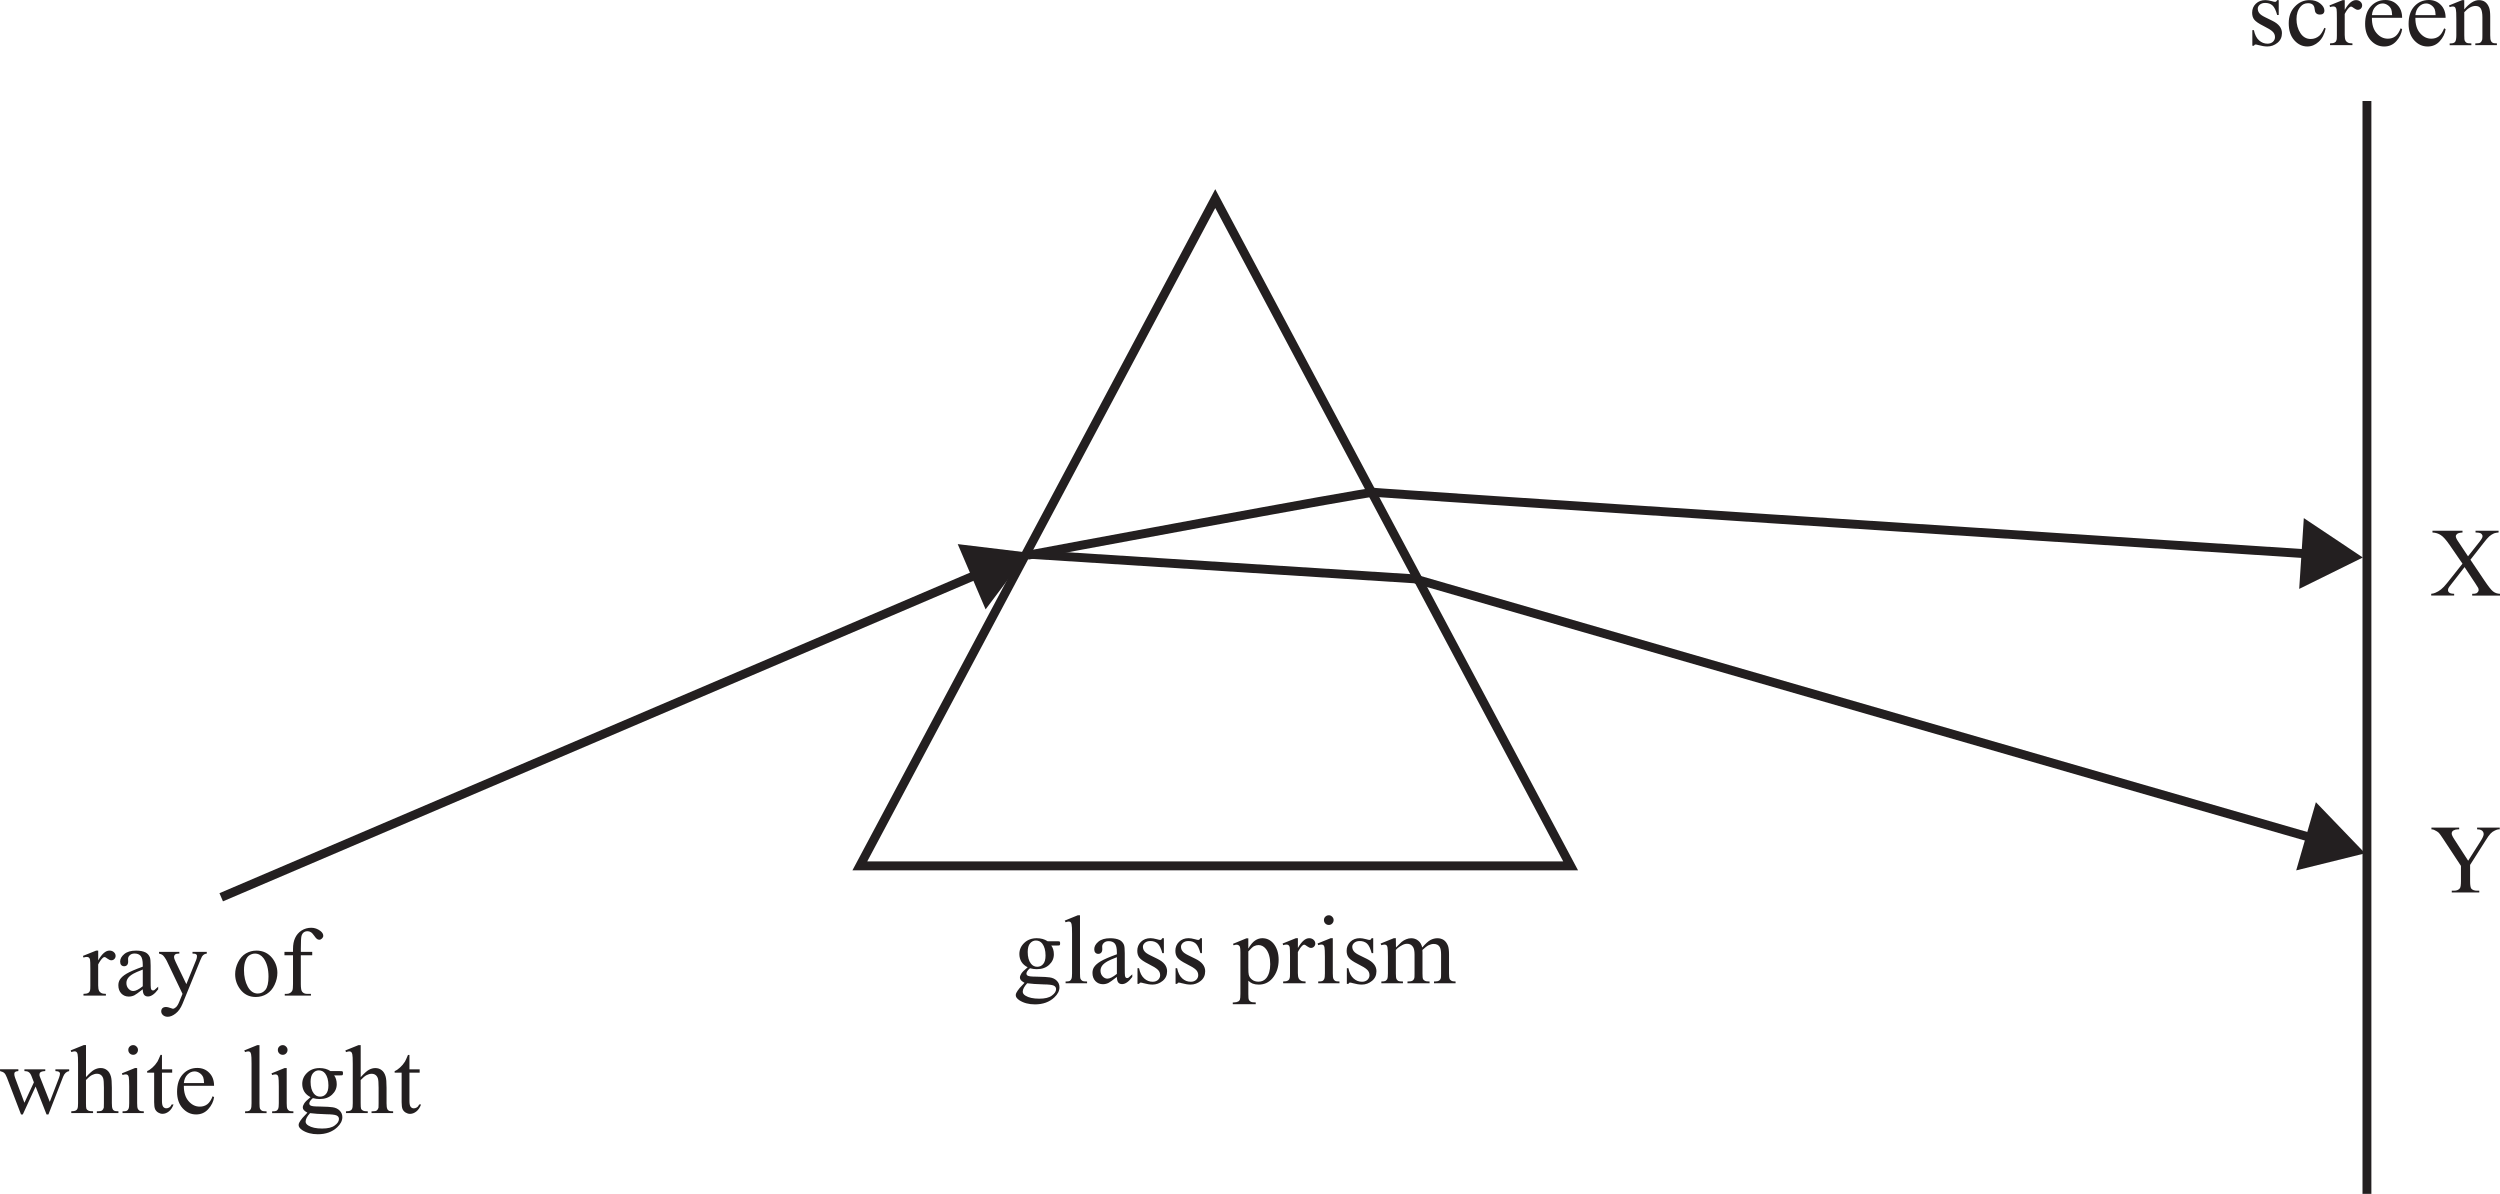 <?xml version="1.0" encoding="UTF-8" standalone="no"?>
<!-- Created with Inkscape (http://www.inkscape.org/) -->

<svg
   width="99.129mm"
   height="47.34mm"
   viewBox="0 0 99.129 47.34"
   version="1.1"
   id="svg1"
   sodipodi:docname="2019physics-15v1.svg"
   inkscape:version="1.3 (0e150ed6c4, 2023-07-21)"
   xmlns:inkscape="http://www.inkscape.org/namespaces/inkscape"
   xmlns:sodipodi="http://sodipodi.sourceforge.net/DTD/sodipodi-0.dtd"
   xmlns="http://www.w3.org/2000/svg"
   xmlns:svg="http://www.w3.org/2000/svg">
  <sodipodi:namedview
     id="namedview1"
     pagecolor="#ffffff"
     bordercolor="#000000"
     borderopacity="0.25"
     inkscape:showpageshadow="2"
     inkscape:pageopacity="0.0"
     inkscape:pagecheckerboard="0"
     inkscape:deskcolor="#d1d1d1"
     inkscape:document-units="mm"
     showgrid="false"
     inkscape:zoom="5.009476"
     inkscape:cx="187.24513"
     inkscape:cy="133.04785"
     inkscape:window-width="3440"
     inkscape:window-height="1369"
     inkscape:window-x="-8"
     inkscape:window-y="-8"
     inkscape:window-maximized="1"
     inkscape:current-layer="svg1" />
  <defs
     id="defs1" />
  <path
     style="color:#000000;fill:#231f20 icc-color(sRGB-IEC61966-2, 0.1, 0.137, 0.122, 0.125);stroke-miterlimit:10;-inkscape-stroke:none"
     d="M 48.187,7.5 33.8,34.51 h 0.295 28.477 z m 0,0.748 13.797,25.908 H 34.388 Z"
     id="path13" />
  <path
     style="color:#000000;fill:#231f20 icc-color(sRGB-IEC61966-2, 0.1, 0.137, 0.122, 0.125);stroke-miterlimit:10;-inkscape-stroke:none"
     d="m 93.677,4.004 v 43.336 h 0.352 V 4.004 Z"
     id="path14" />
  <path
     style="color:#000000;fill:#231f20 icc-color(sRGB-IEC61966-2, 0.1, 0.137, 0.122, 0.125);stroke-miterlimit:10;-inkscape-stroke:none"
     d="m 38.837,22.545 -30.135,12.871 0.139,0.324 30.135,-12.871 z"
     id="path15" />
  <path
     id="path16"
     d="m 39.081,24.163 1.688,-2.251 -2.794,-0.337"
     style="fill:#231f20 icc-color(sRGB-IEC61966-2, 0.1, 0.137, 0.122, 0.125);fill-opacity:1;fill-rule:nonzero;stroke:none;stroke-width:0.353" />
  <path
     style="color:#000000;fill:#231f20 icc-color(sRGB-IEC61966-2, 0.1, 0.137, 0.122, 0.125);stroke-miterlimit:10;-inkscape-stroke:none"
     d="m 54.459,19.342 c -0.014,8.9e-4 -0.028,0.002 -0.045,0.004 -0.033,0.004 -0.076,0.009 -0.131,0.018 -0.109,0.017 -0.262,0.043 -0.455,0.076 -0.386,0.065 -0.929,0.159 -1.576,0.275 -1.295,0.232 -3.008,0.546 -4.717,0.861 -3.418,0.63 -6.82,1.266 -6.82,1.266 l 0.064,0.348 c 0,0 3.401,-0.636 6.818,-1.266 1.709,-0.315 3.423,-0.629 4.717,-0.861 0.647,-0.116 1.189,-0.21 1.572,-0.275 0.192,-0.033 0.344,-0.058 0.449,-0.074 0.052,-0.008 0.093,-0.013 0.119,-0.016 0.008,-9.4e-4 0.011,-0.002 0.016,-0.002 5.6e-4,7e-5 0.001,-7e-5 0.002,0 0.007,8.3e-4 0.013,0.001 0.021,0.002 0.017,0.002 0.041,0.003 0.07,0.006 0.059,0.005 0.145,0.011 0.256,0.019 0.222,0.016 0.544,0.038 0.955,0.066 0.822,0.057 1.998,0.137 3.432,0.232 2.866,0.191 6.762,0.447 10.902,0.719 8.282,0.544 17.549,1.147 21.551,1.408 l 0.023,-0.352 c -4.002,-0.261 -13.271,-0.864 -21.553,-1.408 -4.141,-0.272 -8.034,-0.529 -10.9,-0.721 -1.433,-0.096 -2.608,-0.174 -3.43,-0.23 -0.411,-0.028 -0.732,-0.05 -0.953,-0.066 -0.11,-0.008 -0.196,-0.015 -0.254,-0.019 -0.029,-0.002 -0.05,-0.005 -0.065,-0.006 -0.005,-5.1e-4 -0.009,-0.002 -0.012,-0.002 0.005,0.001 0.024,0.008 0.023,0.008 -3.7e-4,-1.2e-4 -0.015,-0.005 -0.027,-0.008 -0.005,-0.001 -0.009,-0.002 -0.012,-0.002 -0.008,-8.7e-4 -0.015,6e-5 -0.019,0 -0.01,-1.4e-4 -0.016,-4.5e-4 -0.023,0 z"
     id="path17" />
  <path
     id="path18"
     d="m 91.167,23.351 2.523,-1.245 -2.34,-1.563"
     style="fill:#231f20 icc-color(sRGB-IEC61966-2, 0.1, 0.137, 0.122, 0.125);fill-opacity:1;fill-rule:nonzero;stroke:none;stroke-width:0.353" />
  <path
     style="color:#000000;fill:#231f20 icc-color(sRGB-IEC61966-2, 0.1, 0.137, 0.122, 0.125);stroke-miterlimit:10;-inkscape-stroke:none"
     d="m 40.714,21.795 -0.023,0.352 15.369,0.98 35.725,10.316 0.098,-0.34 -35.762,-10.326 z"
     id="path19" />
  <path
     id="path20"
     d="m 91.048,34.512 2.732,-0.676 -1.951,-2.028"
     style="fill:#231f20 icc-color(sRGB-IEC61966-2, 0.1, 0.137, 0.122, 0.125);fill-opacity:1;fill-rule:nonzero;stroke:none;stroke-width:0.353" />
  <path
     id="path21"
     d="m 90.355,0.004 v 0.591 h -0.062 c -0.05,-0.187 -0.112,-0.314 -0.186,-0.38 -0.074,-0.066 -0.172,-0.099 -0.289,-0.099 -0.089,0 -0.16,0.024 -0.215,0.07 -0.053,0.048 -0.079,0.098 -0.079,0.153 0,0.072 0.021,0.132 0.062,0.182 0.038,0.053 0.117,0.107 0.236,0.165 l 0.277,0.136 c 0.256,0.124 0.384,0.288 0.384,0.492 0,0.16 -0.06,0.288 -0.178,0.384 -0.119,0.096 -0.252,0.145 -0.401,0.145 -0.105,0 -0.226,-0.02 -0.364,-0.058 -0.041,-0.013 -0.076,-0.021 -0.103,-0.021 -0.028,0 -0.05,0.017 -0.066,0.05 h -0.062 V 1.195 h 0.062 c 0.035,0.18 0.103,0.314 0.203,0.405 0.099,0.089 0.211,0.132 0.335,0.132 0.088,0 0.159,-0.025 0.215,-0.074 0.055,-0.052 0.083,-0.114 0.083,-0.186 0,-0.088 -0.032,-0.161 -0.095,-0.219 -0.061,-0.06 -0.184,-0.136 -0.368,-0.227 -0.182,-0.091 -0.302,-0.174 -0.36,-0.248 -0.056,-0.071 -0.083,-0.162 -0.083,-0.273 0,-0.143 0.048,-0.261 0.145,-0.356 0.099,-0.096 0.225,-0.145 0.38,-0.145 0.068,0 0.151,0.015 0.248,0.041 0.066,0.02 0.11,0.029 0.132,0.029 0.019,0 0.034,-0.004 0.045,-0.012 0.01,-0.008 0.025,-0.027 0.041,-0.058 z m 1.861,1.124 c -0.048,0.229 -0.14,0.405 -0.277,0.529 -0.135,0.124 -0.285,0.186 -0.451,0.186 -0.198,0 -0.371,-0.083 -0.517,-0.248 -0.147,-0.165 -0.219,-0.39 -0.219,-0.674 0,-0.273 0.081,-0.493 0.244,-0.661 0.162,-0.171 0.357,-0.256 0.583,-0.256 0.171,0 0.311,0.045 0.422,0.136 0.11,0.089 0.165,0.182 0.165,0.281 0,0.048 -0.015,0.086 -0.045,0.116 -0.031,0.028 -0.074,0.041 -0.132,0.041 -0.074,0 -0.13,-0.023 -0.165,-0.07 -0.023,-0.027 -0.037,-0.079 -0.045,-0.153 -0.006,-0.074 -0.031,-0.13 -0.074,-0.17 -0.044,-0.038 -0.106,-0.058 -0.186,-0.058 -0.127,0 -0.227,0.048 -0.302,0.141 -0.105,0.124 -0.157,0.288 -0.157,0.492 0,0.207 0.051,0.391 0.153,0.55 0.101,0.157 0.24,0.236 0.413,0.236 0.124,0 0.236,-0.041 0.335,-0.124 0.068,-0.058 0.136,-0.163 0.203,-0.318 z m 0.757,-1.124 V 0.393 c 0.146,-0.258 0.295,-0.389 0.446,-0.389 0.071,0 0.129,0.021 0.174,0.062 0.046,0.041 0.07,0.091 0.07,0.149 0,0.048 -0.017,0.089 -0.05,0.124 -0.033,0.033 -0.073,0.05 -0.12,0.05 -0.044,0 -0.094,-0.021 -0.149,-0.062 -0.056,-0.043 -0.095,-0.066 -0.12,-0.066 -0.025,0 -0.05,0.012 -0.074,0.037 -0.058,0.053 -0.118,0.138 -0.178,0.256 v 0.831 c 0,0.097 0.012,0.17 0.037,0.219 0.017,0.033 0.045,0.061 0.087,0.083 0.041,0.023 0.101,0.033 0.182,0.033 v 0.07 h -0.889 v -0.07 c 0.088,0 0.153,-0.013 0.194,-0.041 0.033,-0.019 0.055,-0.051 0.066,-0.095 0.008,-0.022 0.012,-0.083 0.012,-0.182 V 0.728 c 0,-0.204 -0.004,-0.325 -0.012,-0.364 -0.008,-0.038 -0.024,-0.066 -0.045,-0.083 -0.023,-0.017 -0.05,-0.025 -0.083,-0.025 -0.041,0 -0.086,0.008 -0.132,0.025 l -0.021,-0.066 0.525,-0.211 z m 1.077,0.703 c -0.003,0.259 0.059,0.462 0.186,0.608 0.126,0.147 0.275,0.219 0.446,0.219 0.113,0 0.211,-0.03 0.294,-0.091 0.085,-0.063 0.157,-0.171 0.215,-0.322 l 0.058,0.037 c -0.025,0.174 -0.102,0.333 -0.232,0.475 -0.127,0.141 -0.287,0.211 -0.48,0.211 -0.207,0 -0.384,-0.081 -0.533,-0.244 -0.149,-0.162 -0.223,-0.38 -0.223,-0.653 0,-0.298 0.075,-0.529 0.227,-0.695 C 94.16,0.085 94.352,0 94.583,0 c 0.192,0 0.351,0.065 0.475,0.194 0.126,0.127 0.19,0.298 0.19,0.513 z m 0,-0.107 h 0.802 c -0.006,-0.113 -0.019,-0.191 -0.037,-0.236 -0.033,-0.071 -0.082,-0.126 -0.145,-0.165 -0.061,-0.041 -0.126,-0.062 -0.194,-0.062 -0.105,0 -0.198,0.041 -0.281,0.124 -0.083,0.081 -0.131,0.193 -0.145,0.339 z m 1.724,0.107 c -0.003,0.259 0.059,0.462 0.186,0.608 0.126,0.147 0.275,0.219 0.446,0.219 0.113,0 0.211,-0.03 0.294,-0.091 0.085,-0.063 0.157,-0.171 0.215,-0.322 l 0.058,0.037 c -0.025,0.174 -0.102,0.333 -0.232,0.475 -0.127,0.141 -0.287,0.211 -0.48,0.211 -0.207,0 -0.384,-0.081 -0.533,-0.244 -0.149,-0.162 -0.223,-0.38 -0.223,-0.653 0,-0.298 0.075,-0.529 0.227,-0.695 C 95.884,0.085 96.076,0 96.307,0 c 0.192,0 0.351,0.065 0.475,0.194 0.126,0.127 0.19,0.298 0.19,0.513 z m 0,-0.107 h 0.802 c -0.006,-0.113 -0.019,-0.191 -0.037,-0.236 -0.033,-0.071 -0.082,-0.126 -0.145,-0.165 -0.061,-0.041 -0.126,-0.062 -0.194,-0.062 -0.105,0 -0.198,0.041 -0.281,0.124 -0.083,0.081 -0.131,0.193 -0.145,0.339 z m 1.938,-0.227 c 0.204,-0.245 0.398,-0.368 0.583,-0.368 0.093,0 0.174,0.024 0.24,0.07 0.068,0.048 0.124,0.124 0.165,0.232 0.027,0.077 0.041,0.194 0.041,0.351 v 0.74 c 0,0.111 0.009,0.185 0.029,0.223 0.013,0.033 0.035,0.058 0.066,0.074 0.03,0.017 0.087,0.025 0.17,0.025 v 0.07 h -0.856 v -0.07 h 0.033 c 0.083,0 0.138,-0.01 0.17,-0.033 0.033,-0.025 0.056,-0.062 0.07,-0.112 0.005,-0.019 0.008,-0.079 0.008,-0.178 V 0.686 c 0,-0.157 -0.021,-0.271 -0.062,-0.343 -0.041,-0.071 -0.112,-0.107 -0.211,-0.107 -0.149,0 -0.298,0.083 -0.446,0.248 v 0.914 c 0,0.119 0.006,0.192 0.021,0.219 0.017,0.036 0.039,0.062 0.07,0.079 0.033,0.017 0.096,0.025 0.19,0.025 v 0.07 h -0.86 v -0.07 h 0.041 c 0.088,0 0.147,-0.022 0.178,-0.066 0.03,-0.043 0.045,-0.129 0.045,-0.256 V 0.753 c 0,-0.207 -0.006,-0.332 -0.017,-0.376 -0.008,-0.046 -0.023,-0.079 -0.041,-0.095 -0.02,-0.017 -0.045,-0.025 -0.079,-0.025 -0.036,0 -0.079,0.008 -0.128,0.025 l -0.025,-0.066 0.521,-0.211 h 0.083 z m 0,0"
     style="fill:#231f20 icc-color(sRGB-IEC61966-2, 0.1, 0.137, 0.122, 0.125);fill-opacity:1;fill-rule:nonzero;stroke:none;stroke-width:0.353"
     aria-label="screen" />
  <path
     id="path22"
     d="m 3.894,37.692 v 0.389 c 0.146,-0.258 0.295,-0.389 0.446,-0.389 0.071,0 0.129,0.021 0.174,0.062 0.046,0.041 0.07,0.091 0.07,0.149 0,0.048 -0.017,0.089 -0.05,0.124 -0.033,0.033 -0.073,0.05 -0.12,0.05 -0.044,0 -0.094,-0.021 -0.149,-0.062 -0.056,-0.043 -0.095,-0.066 -0.12,-0.066 -0.025,0 -0.05,0.012 -0.074,0.037 -0.058,0.053 -0.118,0.139 -0.178,0.256 v 0.831 c 0,0.097 0.012,0.17 0.037,0.219 0.017,0.033 0.045,0.061 0.087,0.083 0.041,0.023 0.101,0.033 0.182,0.033 v 0.07 h -0.889 v -0.07 c 0.088,0 0.153,-0.013 0.194,-0.041 0.033,-0.019 0.055,-0.051 0.066,-0.095 0.008,-0.022 0.012,-0.083 0.012,-0.182 v -0.674 c 0,-0.204 -0.004,-0.325 -0.012,-0.364 -0.008,-0.038 -0.024,-0.066 -0.045,-0.083 -0.023,-0.017 -0.05,-0.025 -0.083,-0.025 -0.041,0 -0.086,0.008 -0.132,0.025 l -0.021,-0.066 0.525,-0.211 z m 1.767,1.534 c -0.177,0.138 -0.288,0.218 -0.335,0.24 -0.069,0.033 -0.143,0.05 -0.219,0.05 -0.119,0 -0.218,-0.041 -0.298,-0.124 -0.077,-0.083 -0.116,-0.19 -0.116,-0.322 0,-0.085 0.019,-0.159 0.058,-0.223 0.052,-0.085 0.142,-0.165 0.269,-0.24 0.129,-0.076 0.343,-0.17 0.641,-0.277 v -0.07 c 0,-0.174 -0.028,-0.291 -0.083,-0.356 -0.056,-0.063 -0.135,-0.095 -0.24,-0.095 -0.081,0 -0.143,0.021 -0.186,0.062 -0.05,0.044 -0.074,0.094 -0.074,0.149 l 0.004,0.112 c 0,0.058 -0.015,0.103 -0.045,0.136 -0.031,0.031 -0.069,0.045 -0.116,0.045 -0.048,0 -0.086,-0.017 -0.116,-0.05 -0.028,-0.033 -0.041,-0.079 -0.041,-0.136 0,-0.107 0.055,-0.207 0.165,-0.298 0.11,-0.091 0.266,-0.136 0.467,-0.136 0.154,0 0.281,0.025 0.38,0.074 0.074,0.041 0.129,0.103 0.165,0.186 0.022,0.056 0.033,0.167 0.033,0.335 v 0.587 c 0,0.165 0.002,0.268 0.008,0.306 0.008,0.036 0.019,0.061 0.033,0.074 0.013,0.011 0.03,0.017 0.05,0.017 0.019,0 0.037,-0.004 0.054,-0.012 0.025,-0.017 0.075,-0.062 0.153,-0.136 v 0.103 c -0.141,0.19 -0.276,0.285 -0.405,0.285 -0.064,0 -0.114,-0.021 -0.149,-0.062 -0.036,-0.043 -0.056,-0.118 -0.058,-0.223 z m 0,-0.12 v -0.661 c -0.19,0.074 -0.313,0.128 -0.368,0.161 -0.099,0.056 -0.172,0.114 -0.215,0.174 -0.044,0.061 -0.066,0.127 -0.066,0.198 0,0.091 0.027,0.167 0.083,0.227 0.055,0.061 0.118,0.091 0.19,0.091 0.093,0 0.219,-0.063 0.376,-0.19 z m 0.644,-1.364 h 0.806 v 0.07 h -0.037 c -0.058,0 -0.102,0.012 -0.132,0.037 -0.028,0.025 -0.041,0.056 -0.041,0.091 0,0.05 0.022,0.119 0.066,0.207 l 0.422,0.876 0.389,-0.959 c 0.022,-0.052 0.033,-0.104 0.033,-0.157 0,-0.022 -0.006,-0.038 -0.017,-0.05 -0.008,-0.013 -0.024,-0.025 -0.045,-0.033 -0.023,-0.008 -0.061,-0.012 -0.116,-0.012 v -0.07 h 0.566 v 0.07 c -0.048,0.006 -0.083,0.017 -0.107,0.033 -0.025,0.015 -0.053,0.041 -0.083,0.083 -0.011,0.017 -0.033,0.065 -0.066,0.145 l -0.707,1.732 c -0.069,0.167 -0.159,0.295 -0.269,0.38 -0.111,0.088 -0.217,0.132 -0.318,0.132 -0.074,0 -0.136,-0.023 -0.186,-0.066 -0.048,-0.044 -0.07,-0.094 -0.07,-0.149 0,-0.053 0.017,-0.095 0.05,-0.128 0.035,-0.031 0.084,-0.045 0.145,-0.045 0.041,0 0.099,0.013 0.174,0.041 0.05,0.019 0.08,0.029 0.091,0.029 0.038,0 0.08,-0.021 0.124,-0.062 0.046,-0.039 0.092,-0.115 0.136,-0.227 l 0.124,-0.302 -0.624,-1.306 c -0.02,-0.041 -0.05,-0.091 -0.091,-0.149 -0.031,-0.043 -0.057,-0.072 -0.079,-0.087 -0.028,-0.022 -0.073,-0.039 -0.136,-0.054 z m 3.857,-0.05 c 0.261,0 0.472,0.099 0.633,0.298 0.134,0.172 0.203,0.367 0.203,0.587 0,0.157 -0.037,0.316 -0.112,0.475 -0.074,0.157 -0.178,0.277 -0.31,0.36 -0.13,0.08 -0.275,0.12 -0.434,0.12 -0.263,0 -0.47,-0.104 -0.624,-0.314 -0.13,-0.176 -0.194,-0.373 -0.194,-0.591 0,-0.159 0.038,-0.318 0.116,-0.475 0.08,-0.157 0.183,-0.273 0.31,-0.347 0.129,-0.074 0.267,-0.112 0.413,-0.112 z m -0.058,0.12 c -0.069,0 -0.139,0.021 -0.207,0.062 -0.066,0.039 -0.12,0.11 -0.161,0.211 -0.041,0.099 -0.062,0.227 -0.062,0.384 0,0.251 0.05,0.469 0.149,0.653 0.101,0.182 0.234,0.273 0.397,0.273 0.124,0 0.225,-0.05 0.306,-0.149 0.08,-0.101 0.12,-0.275 0.12,-0.521 0,-0.308 -0.066,-0.552 -0.198,-0.732 -0.091,-0.121 -0.206,-0.182 -0.343,-0.182 z m 1.824,0.066 v 1.141 c 0,0.163 0.018,0.265 0.054,0.306 0.046,0.056 0.11,0.083 0.19,0.083 h 0.157 v 0.07 h -1.038 v -0.07 h 0.079 c 0.05,0 0.095,-0.012 0.136,-0.037 0.041,-0.025 0.07,-0.058 0.087,-0.099 0.017,-0.043 0.025,-0.128 0.025,-0.252 v -1.141 h -0.339 v -0.136 h 0.339 v -0.112 c 0,-0.174 0.027,-0.319 0.083,-0.438 0.055,-0.121 0.138,-0.219 0.252,-0.294 0.116,-0.074 0.245,-0.112 0.389,-0.112 0.132,0 0.253,0.043 0.364,0.128 0.074,0.058 0.112,0.122 0.112,0.19 0,0.039 -0.017,0.074 -0.05,0.107 -0.033,0.033 -0.069,0.05 -0.107,0.05 -0.028,0 -0.058,-0.009 -0.091,-0.029 -0.031,-0.022 -0.069,-0.067 -0.116,-0.136 -0.048,-0.068 -0.091,-0.114 -0.132,-0.136 -0.039,-0.025 -0.082,-0.037 -0.128,-0.037 -0.058,0 -0.107,0.015 -0.149,0.045 -0.041,0.031 -0.072,0.079 -0.091,0.145 -0.017,0.066 -0.025,0.235 -0.025,0.504 v 0.124 h 0.451 v 0.136 z M 0,42.399 h 0.728 v 0.07 c -0.066,0.006 -0.111,0.019 -0.132,0.037 -0.02,0.02 -0.029,0.045 -0.029,0.079 0,0.041 0.009,0.09 0.029,0.145 l 0.372,0.996 0.376,-0.81 -0.099,-0.256 c -0.031,-0.076 -0.07,-0.129 -0.12,-0.157 -0.028,-0.019 -0.081,-0.03 -0.157,-0.033 v -0.07 h 0.827 v 0.07 c -0.091,0.003 -0.156,0.02 -0.194,0.05 -0.025,0.02 -0.037,0.052 -0.037,0.095 0,0.025 0.005,0.052 0.017,0.079 l 0.393,0.996 0.368,-0.959 c 0.025,-0.068 0.037,-0.124 0.037,-0.165 0,-0.022 -0.012,-0.042 -0.037,-0.062 -0.025,-0.019 -0.073,-0.03 -0.145,-0.033 v -0.07 h 0.546 v 0.07 c -0.107,0.017 -0.188,0.091 -0.24,0.223 l -0.583,1.497 h -0.074 l -0.434,-1.108 -0.508,1.108 h -0.07 l -0.558,-1.459 c -0.036,-0.093 -0.072,-0.155 -0.107,-0.186 -0.036,-0.033 -0.091,-0.058 -0.165,-0.074 z m 3.41,-0.959 v 1.269 c 0.141,-0.154 0.25,-0.252 0.331,-0.294 0.083,-0.043 0.165,-0.066 0.248,-0.066 0.099,0 0.183,0.028 0.252,0.083 0.071,0.053 0.124,0.136 0.157,0.252 0.025,0.083 0.037,0.232 0.037,0.446 v 0.612 c 0,0.111 0.009,0.186 0.029,0.227 0.01,0.031 0.031,0.054 0.062,0.07 0.03,0.017 0.087,0.025 0.17,0.025 v 0.07 h -0.856 v -0.07 h 0.041 c 0.08,0 0.134,-0.01 0.165,-0.033 0.033,-0.025 0.056,-0.062 0.07,-0.112 0.002,-0.019 0.004,-0.079 0.004,-0.178 v -0.612 c 0,-0.19 -0.01,-0.314 -0.029,-0.372 -0.02,-0.06 -0.052,-0.105 -0.095,-0.136 -0.041,-0.03 -0.093,-0.045 -0.153,-0.045 -0.064,0 -0.128,0.017 -0.194,0.05 -0.066,0.033 -0.147,0.099 -0.24,0.198 v 0.918 c 0,0.119 0.005,0.193 0.017,0.223 0.013,0.028 0.038,0.052 0.074,0.07 0.035,0.02 0.099,0.029 0.19,0.029 v 0.07 h -0.864 v -0.07 c 0.076,0 0.137,-0.01 0.182,-0.033 0.027,-0.013 0.048,-0.037 0.062,-0.07 0.017,-0.035 0.025,-0.109 0.025,-0.219 v -1.571 c 0,-0.198 -0.006,-0.319 -0.017,-0.364 -0.008,-0.046 -0.024,-0.079 -0.045,-0.095 -0.02,-0.017 -0.044,-0.025 -0.074,-0.025 -0.028,0 -0.072,0.01 -0.132,0.029 l -0.025,-0.066 0.521,-0.211 z m 1.871,0 c 0.052,0 0.096,0.02 0.132,0.058 0.038,0.036 0.058,0.081 0.058,0.132 0,0.056 -0.02,0.102 -0.058,0.141 -0.036,0.036 -0.081,0.054 -0.132,0.054 -0.053,0 -0.098,-0.018 -0.136,-0.054 -0.039,-0.038 -0.058,-0.085 -0.058,-0.141 0,-0.052 0.018,-0.096 0.054,-0.132 0.038,-0.038 0.085,-0.058 0.141,-0.058 z m 0.157,0.91 v 1.393 c 0,0.111 0.008,0.184 0.025,0.219 0.017,0.036 0.039,0.062 0.07,0.079 0.03,0.017 0.087,0.025 0.169,0.025 v 0.07 h -0.843 v -0.07 c 0.085,0 0.142,-0.006 0.169,-0.021 0.03,-0.017 0.054,-0.043 0.07,-0.083 0.017,-0.038 0.025,-0.112 0.025,-0.219 v -0.67 c 0,-0.187 -0.006,-0.308 -0.017,-0.364 -0.008,-0.041 -0.023,-0.068 -0.041,-0.083 -0.02,-0.017 -0.045,-0.025 -0.079,-0.025 -0.036,0 -0.079,0.008 -0.128,0.025 l -0.025,-0.066 0.521,-0.211 z m 0.984,-0.521 v 0.571 h 0.405 v 0.132 h -0.405 v 1.124 c 0,0.114 0.017,0.19 0.05,0.232 0.033,0.039 0.074,0.058 0.124,0.058 0.041,0 0.081,-0.012 0.12,-0.037 0.041,-0.027 0.071,-0.066 0.091,-0.116 h 0.074 c -0.044,0.122 -0.106,0.214 -0.186,0.277 -0.081,0.064 -0.164,0.095 -0.252,0.095 -0.058,0 -0.115,-0.017 -0.17,-0.05 -0.056,-0.033 -0.097,-0.079 -0.124,-0.136 -0.025,-0.06 -0.037,-0.153 -0.037,-0.277 v -1.17 h -0.277 v -0.062 c 0.068,-0.027 0.138,-0.074 0.211,-0.141 0.074,-0.066 0.141,-0.145 0.198,-0.236 0.027,-0.05 0.067,-0.137 0.12,-0.265 z m 0.868,1.224 c -0.003,0.259 0.059,0.462 0.186,0.608 0.126,0.147 0.275,0.219 0.446,0.219 0.113,0 0.211,-0.03 0.294,-0.091 0.085,-0.063 0.157,-0.171 0.215,-0.322 l 0.058,0.037 c -0.025,0.174 -0.102,0.333 -0.232,0.475 -0.127,0.141 -0.287,0.211 -0.48,0.211 -0.207,0 -0.384,-0.081 -0.533,-0.244 -0.149,-0.162 -0.223,-0.38 -0.223,-0.653 0,-0.298 0.075,-0.529 0.227,-0.695 0.151,-0.167 0.343,-0.252 0.575,-0.252 0.192,0 0.351,0.065 0.475,0.194 0.126,0.127 0.19,0.298 0.19,0.513 z m 0,-0.107 h 0.802 c -0.006,-0.113 -0.019,-0.191 -0.037,-0.236 -0.033,-0.071 -0.082,-0.126 -0.145,-0.165 -0.061,-0.041 -0.126,-0.062 -0.194,-0.062 -0.105,0 -0.198,0.041 -0.281,0.124 -0.083,0.081 -0.131,0.193 -0.145,0.339 z m 2.999,-1.505 v 2.303 c 0,0.111 0.006,0.184 0.021,0.219 0.017,0.033 0.041,0.06 0.074,0.079 0.033,0.017 0.095,0.025 0.186,0.025 v 0.07 h -0.852 v -0.07 c 0.08,0 0.133,-0.006 0.161,-0.021 0.03,-0.017 0.054,-0.043 0.07,-0.083 0.017,-0.038 0.025,-0.112 0.025,-0.219 v -1.575 c 0,-0.195 -0.006,-0.315 -0.017,-0.36 -0.008,-0.046 -0.023,-0.079 -0.041,-0.095 -0.02,-0.017 -0.044,-0.025 -0.074,-0.025 -0.033,0 -0.074,0.01 -0.124,0.029 l -0.033,-0.066 0.517,-0.211 z m 0.922,0 c 0.052,0 0.096,0.02 0.132,0.058 0.038,0.036 0.058,0.081 0.058,0.132 0,0.056 -0.02,0.102 -0.058,0.141 -0.036,0.036 -0.081,0.054 -0.132,0.054 -0.053,0 -0.098,-0.018 -0.136,-0.054 -0.039,-0.038 -0.058,-0.085 -0.058,-0.141 0,-0.052 0.018,-0.096 0.054,-0.132 0.038,-0.038 0.085,-0.058 0.141,-0.058 z m 0.157,0.91 v 1.393 c 0,0.111 0.008,0.184 0.025,0.219 0.017,0.036 0.039,0.062 0.07,0.079 0.03,0.017 0.087,0.025 0.17,0.025 v 0.07 h -0.843 v -0.07 c 0.085,0 0.142,-0.006 0.17,-0.021 0.03,-0.017 0.054,-0.043 0.07,-0.083 0.017,-0.038 0.025,-0.112 0.025,-0.219 v -0.67 c 0,-0.187 -0.006,-0.308 -0.017,-0.364 -0.008,-0.041 -0.023,-0.068 -0.041,-0.083 -0.02,-0.017 -0.045,-0.025 -0.079,-0.025 -0.036,0 -0.079,0.008 -0.128,0.025 l -0.025,-0.066 0.521,-0.211 z m 0.947,1.153 c -0.107,-0.052 -0.19,-0.124 -0.248,-0.215 -0.056,-0.093 -0.083,-0.196 -0.083,-0.31 0,-0.171 0.064,-0.318 0.194,-0.442 0.129,-0.124 0.295,-0.186 0.496,-0.186 0.165,0 0.308,0.04 0.43,0.12 h 0.368 c 0.055,0 0.087,0.002 0.095,0.004 0.008,0.003 0.015,0.008 0.021,0.017 0.008,0.011 0.012,0.032 0.012,0.062 0,0.033 -0.004,0.056 -0.012,0.066 -0.003,0.006 -0.01,0.011 -0.021,0.017 -0.008,0.003 -0.04,0.004 -0.095,0.004 h -0.223 c 0.068,0.091 0.103,0.209 0.103,0.351 0,0.16 -0.062,0.298 -0.186,0.413 -0.122,0.116 -0.287,0.174 -0.496,0.174 -0.086,0 -0.174,-0.012 -0.265,-0.037 -0.056,0.048 -0.093,0.089 -0.112,0.124 -0.02,0.036 -0.029,0.066 -0.029,0.091 0,0.023 0.009,0.044 0.029,0.066 0.022,0.02 0.063,0.033 0.124,0.041 0.035,0.006 0.124,0.01 0.265,0.012 0.261,0.006 0.431,0.015 0.508,0.029 0.116,0.017 0.208,0.061 0.277,0.132 0.071,0.069 0.107,0.155 0.107,0.26 0,0.141 -0.068,0.274 -0.203,0.401 -0.196,0.184 -0.453,0.277 -0.769,0.277 -0.246,0 -0.453,-0.056 -0.62,-0.165 -0.094,-0.064 -0.141,-0.13 -0.141,-0.198 0,-0.031 0.006,-0.061 0.021,-0.091 0.022,-0.048 0.066,-0.112 0.132,-0.194 0.008,-0.011 0.072,-0.081 0.194,-0.207 -0.066,-0.038 -0.114,-0.072 -0.141,-0.103 -0.028,-0.03 -0.041,-0.066 -0.041,-0.107 0,-0.043 0.018,-0.095 0.054,-0.153 0.035,-0.06 0.12,-0.145 0.252,-0.252 z m 0.327,-1.062 c -0.091,0 -0.168,0.037 -0.232,0.112 -0.064,0.074 -0.095,0.189 -0.095,0.343 0,0.198 0.042,0.353 0.128,0.463 0.066,0.083 0.149,0.124 0.248,0.124 0.096,0 0.175,-0.035 0.236,-0.107 0.063,-0.071 0.095,-0.184 0.095,-0.339 0,-0.201 -0.043,-0.358 -0.128,-0.471 -0.066,-0.083 -0.151,-0.124 -0.252,-0.124 z m -0.347,1.695 c -0.058,0.063 -0.102,0.122 -0.132,0.178 -0.031,0.058 -0.045,0.11 -0.045,0.157 0,0.06 0.035,0.113 0.107,0.157 0.126,0.08 0.31,0.12 0.55,0.12 0.225,0 0.393,-0.041 0.5,-0.124 0.11,-0.081 0.165,-0.165 0.165,-0.256 0,-0.064 -0.033,-0.111 -0.099,-0.141 -0.066,-0.028 -0.196,-0.043 -0.389,-0.045 -0.284,-0.008 -0.503,-0.024 -0.657,-0.045 z m 2.007,-2.695 v 1.269 c 0.141,-0.154 0.25,-0.252 0.331,-0.294 0.083,-0.043 0.165,-0.066 0.248,-0.066 0.099,0 0.183,0.028 0.252,0.083 0.071,0.053 0.124,0.136 0.157,0.252 0.025,0.083 0.037,0.232 0.037,0.446 v 0.612 c 0,0.111 0.009,0.186 0.029,0.227 0.01,0.031 0.031,0.054 0.062,0.07 0.03,0.017 0.087,0.025 0.17,0.025 v 0.07 h -0.856 v -0.07 h 0.041 c 0.08,0 0.134,-0.01 0.165,-0.033 0.033,-0.025 0.056,-0.062 0.07,-0.112 0.002,-0.019 0.004,-0.079 0.004,-0.178 v -0.612 c 0,-0.19 -0.01,-0.314 -0.029,-0.372 -0.02,-0.06 -0.052,-0.105 -0.095,-0.136 -0.041,-0.03 -0.093,-0.045 -0.153,-0.045 -0.064,0 -0.128,0.017 -0.194,0.05 -0.066,0.033 -0.147,0.099 -0.24,0.198 v 0.918 c 0,0.119 0.005,0.193 0.017,0.223 0.013,0.028 0.038,0.052 0.074,0.07 0.035,0.02 0.099,0.029 0.19,0.029 v 0.07 h -0.864 v -0.07 c 0.076,0 0.137,-0.01 0.182,-0.033 0.027,-0.013 0.048,-0.037 0.062,-0.07 0.017,-0.035 0.025,-0.109 0.025,-0.219 v -1.571 c 0,-0.198 -0.006,-0.319 -0.017,-0.364 -0.008,-0.046 -0.024,-0.079 -0.045,-0.095 -0.02,-0.017 -0.044,-0.025 -0.074,-0.025 -0.028,0 -0.072,0.01 -0.132,0.029 l -0.025,-0.066 0.521,-0.211 z m 1.933,0.389 v 0.571 h 0.405 v 0.132 h -0.405 v 1.124 c 0,0.114 0.017,0.19 0.05,0.232 0.033,0.039 0.074,0.058 0.124,0.058 0.041,0 0.081,-0.012 0.12,-0.037 0.041,-0.027 0.071,-0.066 0.091,-0.116 h 0.074 c -0.044,0.122 -0.106,0.214 -0.186,0.277 -0.081,0.064 -0.164,0.095 -0.252,0.095 -0.058,0 -0.115,-0.017 -0.17,-0.05 -0.056,-0.033 -0.097,-0.079 -0.124,-0.136 -0.025,-0.06 -0.037,-0.153 -0.037,-0.277 v -1.17 h -0.277 v -0.062 c 0.068,-0.027 0.138,-0.074 0.211,-0.141 0.074,-0.066 0.141,-0.145 0.198,-0.236 0.027,-0.05 0.067,-0.137 0.12,-0.265 z m 24.515,-3.476 c -0.107,-0.052 -0.19,-0.124 -0.248,-0.215 -0.056,-0.093 -0.083,-0.196 -0.083,-0.31 0,-0.171 0.064,-0.318 0.194,-0.442 0.129,-0.124 0.295,-0.186 0.496,-0.186 0.165,0 0.308,0.04 0.43,0.12 h 0.368 c 0.055,0 0.087,0.002 0.095,0.004 0.008,0.003 0.015,0.008 0.021,0.017 0.008,0.011 0.012,0.032 0.012,0.062 0,0.033 -0.004,0.056 -0.012,0.066 -0.003,0.006 -0.01,0.011 -0.021,0.017 -0.008,0.003 -0.04,0.004 -0.095,0.004 h -0.223 c 0.068,0.091 0.103,0.209 0.103,0.351 0,0.16 -0.062,0.298 -0.186,0.413 -0.122,0.116 -0.287,0.174 -0.496,0.174 -0.086,0 -0.174,-0.012 -0.265,-0.037 -0.056,0.048 -0.093,0.089 -0.112,0.124 -0.02,0.036 -0.029,0.066 -0.029,0.091 0,0.023 0.009,0.044 0.029,0.066 0.022,0.02 0.063,0.033 0.124,0.041 0.035,0.006 0.124,0.01 0.265,0.012 0.261,0.006 0.431,0.015 0.508,0.029 0.116,0.017 0.208,0.061 0.277,0.132 0.071,0.069 0.107,0.155 0.107,0.26 0,0.141 -0.068,0.274 -0.203,0.401 -0.196,0.184 -0.453,0.277 -0.769,0.277 -0.246,0 -0.453,-0.056 -0.62,-0.165 -0.094,-0.064 -0.141,-0.13 -0.141,-0.198 0,-0.031 0.006,-0.061 0.021,-0.091 0.022,-0.048 0.066,-0.112 0.132,-0.194 0.008,-0.011 0.072,-0.081 0.194,-0.207 -0.066,-0.038 -0.114,-0.072 -0.141,-0.103 -0.028,-0.03 -0.041,-0.066 -0.041,-0.107 0,-0.043 0.018,-0.095 0.054,-0.153 0.035,-0.06 0.12,-0.145 0.252,-0.252 z m 0.327,-1.062 c -0.091,0 -0.168,0.037 -0.232,0.112 -0.064,0.074 -0.095,0.189 -0.095,0.343 0,0.198 0.042,0.353 0.128,0.463 0.066,0.083 0.149,0.124 0.248,0.124 0.096,0 0.175,-0.035 0.236,-0.107 0.063,-0.071 0.095,-0.184 0.095,-0.339 0,-0.201 -0.043,-0.358 -0.128,-0.471 -0.066,-0.083 -0.151,-0.124 -0.252,-0.124 z m -0.347,1.695 c -0.058,0.063 -0.102,0.122 -0.132,0.178 -0.031,0.058 -0.045,0.11 -0.045,0.157 0,0.06 0.035,0.113 0.107,0.157 0.126,0.08 0.31,0.12 0.55,0.12 0.225,0 0.393,-0.041 0.5,-0.124 0.11,-0.081 0.165,-0.165 0.165,-0.256 0,-0.064 -0.033,-0.111 -0.099,-0.141 -0.066,-0.028 -0.196,-0.043 -0.389,-0.045 -0.284,-0.008 -0.503,-0.024 -0.657,-0.045 z m 2.093,-2.695 v 2.303 c 0,0.111 0.006,0.184 0.021,0.219 0.017,0.033 0.041,0.06 0.074,0.079 0.033,0.017 0.095,0.025 0.186,0.025 v 0.07 h -0.852 v -0.07 c 0.08,0 0.133,-0.006 0.161,-0.021 0.03,-0.017 0.054,-0.043 0.07,-0.083 0.017,-0.038 0.025,-0.112 0.025,-0.219 v -1.575 c 0,-0.195 -0.006,-0.315 -0.017,-0.36 -0.008,-0.046 -0.023,-0.079 -0.041,-0.095 -0.02,-0.017 -0.044,-0.025 -0.074,-0.025 -0.033,0 -0.074,0.01 -0.124,0.029 l -0.033,-0.066 0.517,-0.211 z m 1.463,2.443 c -0.177,0.139 -0.288,0.218 -0.335,0.24 -0.069,0.033 -0.143,0.05 -0.219,0.05 -0.119,0 -0.218,-0.041 -0.298,-0.124 -0.077,-0.083 -0.116,-0.19 -0.116,-0.322 0,-0.085 0.019,-0.159 0.058,-0.223 0.052,-0.085 0.142,-0.165 0.269,-0.24 0.129,-0.076 0.343,-0.17 0.641,-0.277 v -0.07 c 0,-0.174 -0.028,-0.291 -0.083,-0.356 -0.056,-0.063 -0.135,-0.095 -0.24,-0.095 -0.081,0 -0.143,0.021 -0.186,0.062 -0.05,0.044 -0.074,0.094 -0.074,0.149 l 0.004,0.112 c 0,0.058 -0.015,0.103 -0.045,0.136 -0.031,0.031 -0.069,0.045 -0.116,0.045 -0.048,0 -0.086,-0.017 -0.116,-0.05 -0.028,-0.033 -0.041,-0.079 -0.041,-0.136 0,-0.107 0.055,-0.207 0.165,-0.298 0.11,-0.091 0.266,-0.136 0.467,-0.136 0.154,0 0.281,0.025 0.38,0.074 0.074,0.041 0.129,0.103 0.165,0.186 0.022,0.056 0.033,0.167 0.033,0.335 v 0.587 c 0,0.165 0.002,0.268 0.008,0.306 0.008,0.036 0.019,0.061 0.033,0.074 0.013,0.011 0.03,0.017 0.05,0.017 0.019,0 0.037,-0.004 0.054,-0.012 0.025,-0.017 0.075,-0.062 0.153,-0.136 v 0.103 c -0.141,0.19 -0.276,0.285 -0.405,0.285 -0.064,0 -0.114,-0.021 -0.149,-0.062 -0.036,-0.043 -0.056,-0.118 -0.058,-0.223 z m 0,-0.12 v -0.661 c -0.19,0.074 -0.313,0.128 -0.368,0.161 -0.099,0.056 -0.172,0.114 -0.215,0.174 -0.044,0.061 -0.066,0.127 -0.066,0.198 0,0.091 0.027,0.167 0.083,0.227 0.055,0.061 0.118,0.091 0.19,0.091 0.093,0 0.219,-0.063 0.376,-0.19 z m 1.863,-1.414 v 0.591 h -0.062 c -0.05,-0.187 -0.112,-0.314 -0.186,-0.38 -0.074,-0.066 -0.172,-0.099 -0.289,-0.099 -0.089,0 -0.16,0.024 -0.215,0.07 -0.053,0.048 -0.079,0.098 -0.079,0.153 0,0.072 0.021,0.132 0.062,0.182 0.038,0.053 0.117,0.107 0.236,0.165 l 0.277,0.136 c 0.256,0.124 0.384,0.288 0.384,0.492 0,0.16 -0.06,0.288 -0.178,0.384 -0.119,0.096 -0.252,0.145 -0.401,0.145 -0.105,0 -0.226,-0.02 -0.364,-0.058 -0.041,-0.013 -0.076,-0.021 -0.103,-0.021 -0.028,0 -0.05,0.017 -0.066,0.05 h -0.062 v -0.62 h 0.062 c 0.035,0.18 0.103,0.314 0.203,0.405 0.099,0.089 0.211,0.132 0.335,0.132 0.088,0 0.159,-0.025 0.215,-0.074 0.055,-0.052 0.083,-0.114 0.083,-0.186 0,-0.088 -0.032,-0.161 -0.095,-0.219 -0.061,-0.06 -0.184,-0.136 -0.368,-0.227 -0.182,-0.091 -0.302,-0.174 -0.36,-0.248 -0.056,-0.071 -0.083,-0.162 -0.083,-0.273 0,-0.143 0.048,-0.261 0.145,-0.356 0.099,-0.096 0.225,-0.145 0.38,-0.145 0.068,0 0.151,0.015 0.248,0.041 0.066,0.02 0.11,0.029 0.132,0.029 0.019,0 0.034,-0.004 0.045,-0.012 0.01,-0.008 0.025,-0.027 0.041,-0.058 z m 1.51,0 v 0.591 h -0.062 c -0.05,-0.187 -0.112,-0.314 -0.186,-0.38 -0.074,-0.066 -0.172,-0.099 -0.289,-0.099 -0.089,0 -0.16,0.024 -0.215,0.07 -0.053,0.048 -0.079,0.098 -0.079,0.153 0,0.072 0.021,0.132 0.062,0.182 0.038,0.053 0.117,0.107 0.236,0.165 l 0.277,0.136 c 0.256,0.124 0.384,0.288 0.384,0.492 0,0.16 -0.06,0.288 -0.178,0.384 -0.119,0.096 -0.252,0.145 -0.401,0.145 -0.105,0 -0.226,-0.02 -0.364,-0.058 -0.041,-0.013 -0.076,-0.021 -0.103,-0.021 -0.028,0 -0.05,0.017 -0.066,0.05 h -0.062 v -0.62 h 0.062 c 0.035,0.18 0.103,0.314 0.203,0.405 0.099,0.089 0.211,0.132 0.335,0.132 0.088,0 0.159,-0.025 0.215,-0.074 0.055,-0.052 0.083,-0.114 0.083,-0.186 0,-0.088 -0.032,-0.161 -0.095,-0.219 -0.061,-0.06 -0.184,-0.136 -0.368,-0.227 -0.182,-0.091 -0.302,-0.174 -0.36,-0.248 -0.056,-0.071 -0.083,-0.162 -0.083,-0.273 0,-0.143 0.048,-0.261 0.145,-0.356 0.099,-0.096 0.225,-0.145 0.38,-0.145 0.068,0 0.151,0.015 0.248,0.041 0.066,0.02 0.11,0.029 0.132,0.029 0.019,0 0.034,-0.004 0.045,-0.012 0.01,-0.008 0.025,-0.027 0.041,-0.058 z m 1.231,0.223 0.533,-0.219 h 0.074 v 0.409 c 0.088,-0.154 0.178,-0.261 0.269,-0.322 0.091,-0.06 0.186,-0.091 0.285,-0.091 0.174,0 0.319,0.068 0.438,0.203 0.141,0.168 0.211,0.387 0.211,0.653 0,0.301 -0.086,0.549 -0.256,0.744 -0.141,0.16 -0.318,0.24 -0.533,0.24 -0.094,0 -0.176,-0.015 -0.244,-0.041 -0.05,-0.019 -0.106,-0.056 -0.169,-0.112 v 0.529 c 0,0.118 0.006,0.192 0.021,0.223 0.013,0.033 0.038,0.059 0.074,0.079 0.035,0.019 0.101,0.029 0.198,0.029 v 0.07 h -0.91 v -0.07 h 0.045 c 0.068,0 0.128,-0.015 0.178,-0.041 0.025,-0.015 0.043,-0.036 0.058,-0.066 0.013,-0.031 0.021,-0.11 0.021,-0.236 v -1.641 c 0,-0.113 -0.006,-0.184 -0.017,-0.215 -0.011,-0.03 -0.028,-0.052 -0.05,-0.066 -0.023,-0.017 -0.052,-0.025 -0.087,-0.025 -0.031,0 -0.069,0.008 -0.116,0.025 z m 0.608,0.302 v 0.645 c 0,0.141 0.005,0.234 0.017,0.277 0.017,0.074 0.059,0.14 0.128,0.194 0.068,0.056 0.155,0.083 0.26,0.083 0.126,0 0.229,-0.048 0.31,-0.145 0.101,-0.129 0.153,-0.311 0.153,-0.546 0,-0.265 -0.058,-0.468 -0.174,-0.612 -0.083,-0.099 -0.18,-0.149 -0.289,-0.149 -0.061,0 -0.122,0.015 -0.182,0.045 -0.044,0.023 -0.119,0.091 -0.223,0.207 z m 1.965,-0.525 v 0.389 c 0.146,-0.258 0.295,-0.389 0.446,-0.389 0.071,0 0.129,0.021 0.174,0.062 0.046,0.041 0.07,0.091 0.07,0.149 0,0.048 -0.017,0.089 -0.05,0.124 -0.033,0.033 -0.073,0.05 -0.12,0.05 -0.044,0 -0.094,-0.021 -0.149,-0.062 -0.056,-0.043 -0.095,-0.066 -0.12,-0.066 -0.025,0 -0.05,0.012 -0.074,0.037 -0.058,0.053 -0.118,0.138 -0.178,0.256 v 0.831 c 0,0.097 0.012,0.17 0.037,0.219 0.017,0.033 0.045,0.061 0.087,0.083 0.041,0.023 0.101,0.033 0.182,0.033 v 0.07 h -0.889 v -0.07 c 0.088,0 0.153,-0.013 0.194,-0.041 0.033,-0.019 0.055,-0.051 0.066,-0.095 0.008,-0.022 0.012,-0.083 0.012,-0.182 v -0.674 c 0,-0.204 -0.004,-0.325 -0.012,-0.364 -0.008,-0.038 -0.024,-0.066 -0.045,-0.083 -0.023,-0.017 -0.05,-0.025 -0.083,-0.025 -0.041,0 -0.086,0.008 -0.132,0.025 l -0.021,-0.066 0.525,-0.211 z m 1.227,-0.91 c 0.052,0 0.096,0.02 0.132,0.058 0.038,0.036 0.058,0.081 0.058,0.132 0,0.056 -0.02,0.102 -0.058,0.141 -0.036,0.036 -0.081,0.054 -0.132,0.054 -0.053,0 -0.098,-0.018 -0.136,-0.054 -0.039,-0.038 -0.058,-0.085 -0.058,-0.141 0,-0.052 0.018,-0.096 0.054,-0.132 0.038,-0.038 0.085,-0.058 0.141,-0.058 z m 0.157,0.91 v 1.393 c 0,0.111 0.008,0.184 0.025,0.219 0.017,0.036 0.039,0.062 0.07,0.079 0.03,0.017 0.087,0.025 0.17,0.025 v 0.07 h -0.843 v -0.07 c 0.085,0 0.142,-0.006 0.17,-0.021 0.03,-0.017 0.054,-0.043 0.07,-0.083 0.017,-0.038 0.025,-0.112 0.025,-0.219 v -0.67 c 0,-0.187 -0.006,-0.308 -0.017,-0.364 -0.008,-0.041 -0.023,-0.068 -0.041,-0.083 -0.02,-0.017 -0.045,-0.025 -0.079,-0.025 -0.036,0 -0.079,0.008 -0.128,0.025 l -0.025,-0.066 0.521,-0.211 z m 1.603,0 v 0.591 h -0.062 c -0.05,-0.187 -0.112,-0.314 -0.186,-0.38 -0.074,-0.066 -0.172,-0.099 -0.289,-0.099 -0.089,0 -0.16,0.024 -0.215,0.07 -0.053,0.048 -0.079,0.098 -0.079,0.153 0,0.072 0.021,0.132 0.062,0.182 0.038,0.053 0.117,0.107 0.236,0.165 l 0.277,0.136 c 0.256,0.124 0.384,0.288 0.384,0.492 0,0.16 -0.06,0.288 -0.178,0.384 -0.119,0.096 -0.252,0.145 -0.401,0.145 -0.105,0 -0.226,-0.02 -0.364,-0.058 -0.041,-0.013 -0.076,-0.021 -0.103,-0.021 -0.028,0 -0.05,0.017 -0.066,0.05 h -0.062 v -0.62 h 0.062 c 0.035,0.18 0.103,0.314 0.203,0.405 0.099,0.089 0.211,0.132 0.335,0.132 0.088,0 0.159,-0.025 0.215,-0.074 0.055,-0.052 0.083,-0.114 0.083,-0.186 0,-0.088 -0.032,-0.161 -0.095,-0.219 -0.061,-0.06 -0.184,-0.136 -0.368,-0.227 -0.182,-0.091 -0.302,-0.174 -0.36,-0.248 -0.056,-0.071 -0.083,-0.162 -0.083,-0.273 0,-0.143 0.048,-0.261 0.145,-0.356 0.099,-0.096 0.225,-0.145 0.38,-0.145 0.068,0 0.151,0.015 0.248,0.041 0.066,0.02 0.11,0.029 0.132,0.029 0.019,0 0.034,-0.004 0.045,-0.012 0.01,-0.008 0.025,-0.027 0.041,-0.058 z m 0.902,0.368 c 0.126,-0.126 0.201,-0.199 0.223,-0.219 0.058,-0.046 0.118,-0.083 0.182,-0.107 0.066,-0.027 0.132,-0.041 0.198,-0.041 0.107,0 0.199,0.032 0.277,0.095 0.08,0.061 0.133,0.152 0.161,0.273 0.129,-0.151 0.238,-0.25 0.327,-0.298 0.091,-0.046 0.183,-0.07 0.277,-0.07 0.093,0 0.176,0.024 0.248,0.07 0.071,0.048 0.128,0.124 0.17,0.232 0.027,0.074 0.041,0.189 0.041,0.343 v 0.748 c 0,0.111 0.008,0.185 0.025,0.223 0.013,0.028 0.037,0.052 0.07,0.07 0.033,0.02 0.088,0.029 0.165,0.029 v 0.07 h -0.856 v -0.07 h 0.037 c 0.074,0 0.132,-0.013 0.174,-0.041 0.027,-0.019 0.048,-0.051 0.062,-0.095 0.005,-0.022 0.008,-0.084 0.008,-0.186 v -0.748 c 0,-0.141 -0.019,-0.24 -0.054,-0.298 -0.048,-0.08 -0.126,-0.12 -0.236,-0.12 -0.066,0 -0.134,0.017 -0.203,0.05 -0.066,0.033 -0.148,0.095 -0.244,0.186 l -0.004,0.021 0.004,0.083 v 0.827 c 0,0.119 0.006,0.193 0.021,0.223 0.013,0.028 0.038,0.052 0.074,0.07 0.035,0.02 0.097,0.029 0.186,0.029 v 0.07 h -0.876 v -0.07 c 0.096,0 0.162,-0.01 0.198,-0.033 0.035,-0.022 0.06,-0.056 0.074,-0.103 0.005,-0.019 0.008,-0.081 0.008,-0.186 v -0.748 c 0,-0.141 -0.021,-0.241 -0.062,-0.302 -0.056,-0.083 -0.132,-0.124 -0.232,-0.124 -0.069,0 -0.136,0.02 -0.203,0.058 -0.105,0.056 -0.186,0.118 -0.244,0.186 v 0.93 c 0,0.114 0.008,0.188 0.025,0.223 0.017,0.033 0.039,0.058 0.07,0.074 0.03,0.017 0.092,0.025 0.186,0.025 v 0.07 h -0.856 v -0.07 c 0.08,0 0.134,-0.008 0.165,-0.025 0.03,-0.017 0.054,-0.042 0.07,-0.079 0.017,-0.038 0.025,-0.112 0.025,-0.219 v -0.661 c 0,-0.192 -0.006,-0.316 -0.017,-0.372 -0.008,-0.041 -0.023,-0.068 -0.041,-0.083 -0.02,-0.017 -0.045,-0.025 -0.079,-0.025 -0.033,0 -0.074,0.008 -0.124,0.025 l -0.029,-0.066 0.521,-0.211 h 0.083 z m 42.604,-15.375 0.554,0.823 c 0.151,0.226 0.265,0.37 0.339,0.43 0.074,0.061 0.167,0.094 0.281,0.099 v 0.07 h -1.104 v -0.07 c 0.074,0 0.129,-0.006 0.165,-0.021 0.025,-0.013 0.045,-0.031 0.062,-0.054 0.019,-0.025 0.029,-0.048 0.029,-0.07 0,-0.03 -0.006,-0.059 -0.017,-0.087 -0.011,-0.022 -0.048,-0.079 -0.107,-0.17 l -0.434,-0.657 -0.537,0.69 c -0.058,0.072 -0.093,0.12 -0.103,0.145 -0.011,0.025 -0.017,0.052 -0.017,0.079 0,0.039 0.017,0.072 0.05,0.099 0.035,0.028 0.1,0.043 0.194,0.045 v 0.07 h -0.91 v -0.07 c 0.063,-0.005 0.118,-0.019 0.165,-0.041 0.08,-0.033 0.154,-0.076 0.223,-0.132 0.071,-0.055 0.153,-0.141 0.244,-0.256 l 0.608,-0.765 -0.508,-0.74 c -0.139,-0.201 -0.255,-0.332 -0.351,-0.393 -0.094,-0.063 -0.205,-0.097 -0.331,-0.103 v -0.07 h 1.191 v 0.07 c -0.102,0.006 -0.173,0.024 -0.211,0.054 -0.036,0.028 -0.054,0.06 -0.054,0.095 0,0.048 0.03,0.115 0.091,0.203 l 0.393,0.591 0.459,-0.579 c 0.052,-0.068 0.084,-0.116 0.095,-0.141 0.013,-0.025 0.021,-0.051 0.021,-0.079 0,-0.027 -0.008,-0.051 -0.025,-0.07 -0.02,-0.027 -0.044,-0.045 -0.074,-0.054 -0.028,-0.01 -0.087,-0.018 -0.178,-0.021 v -0.07 h 0.914 v 0.07 c -0.072,0.006 -0.131,0.017 -0.178,0.033 -0.069,0.031 -0.132,0.07 -0.19,0.12 -0.056,0.05 -0.134,0.141 -0.236,0.273 z m 0.265,10.621 h 0.897 v 0.07 h -0.05 c -0.031,0 -0.077,0.015 -0.141,0.045 -0.064,0.028 -0.122,0.069 -0.174,0.124 -0.053,0.056 -0.116,0.144 -0.19,0.265 l -0.62,0.976 v 0.645 c 0,0.16 0.017,0.259 0.05,0.298 0.05,0.053 0.125,0.079 0.227,0.079 h 0.087 v 0.07 h -1.091 v -0.07 h 0.091 c 0.107,0 0.184,-0.033 0.232,-0.099 0.027,-0.038 0.041,-0.13 0.041,-0.277 v -0.608 l -0.707,-1.075 c -0.083,-0.126 -0.14,-0.205 -0.17,-0.236 -0.031,-0.033 -0.093,-0.071 -0.186,-0.116 -0.025,-0.013 -0.061,-0.021 -0.107,-0.021 v -0.07 h 1.1 v 0.07 h -0.058 c -0.061,0 -0.116,0.015 -0.165,0.041 -0.05,0.028 -0.074,0.07 -0.074,0.128 0,0.044 0.038,0.126 0.116,0.244 l 0.537,0.831 0.504,-0.794 c 0.074,-0.118 0.112,-0.207 0.112,-0.265 0,-0.035 -0.01,-0.067 -0.029,-0.095 -0.017,-0.027 -0.043,-0.05 -0.079,-0.066 -0.033,-0.017 -0.085,-0.025 -0.153,-0.025 z m 0,0"
     style="fill:#231f20;fill-opacity:1;fill-rule:nonzero;stroke:none;stroke-width:0.353"
     aria-label="ray of &#10;white light&#10;glass prism&#10;X&#10;Y" />
</svg>
